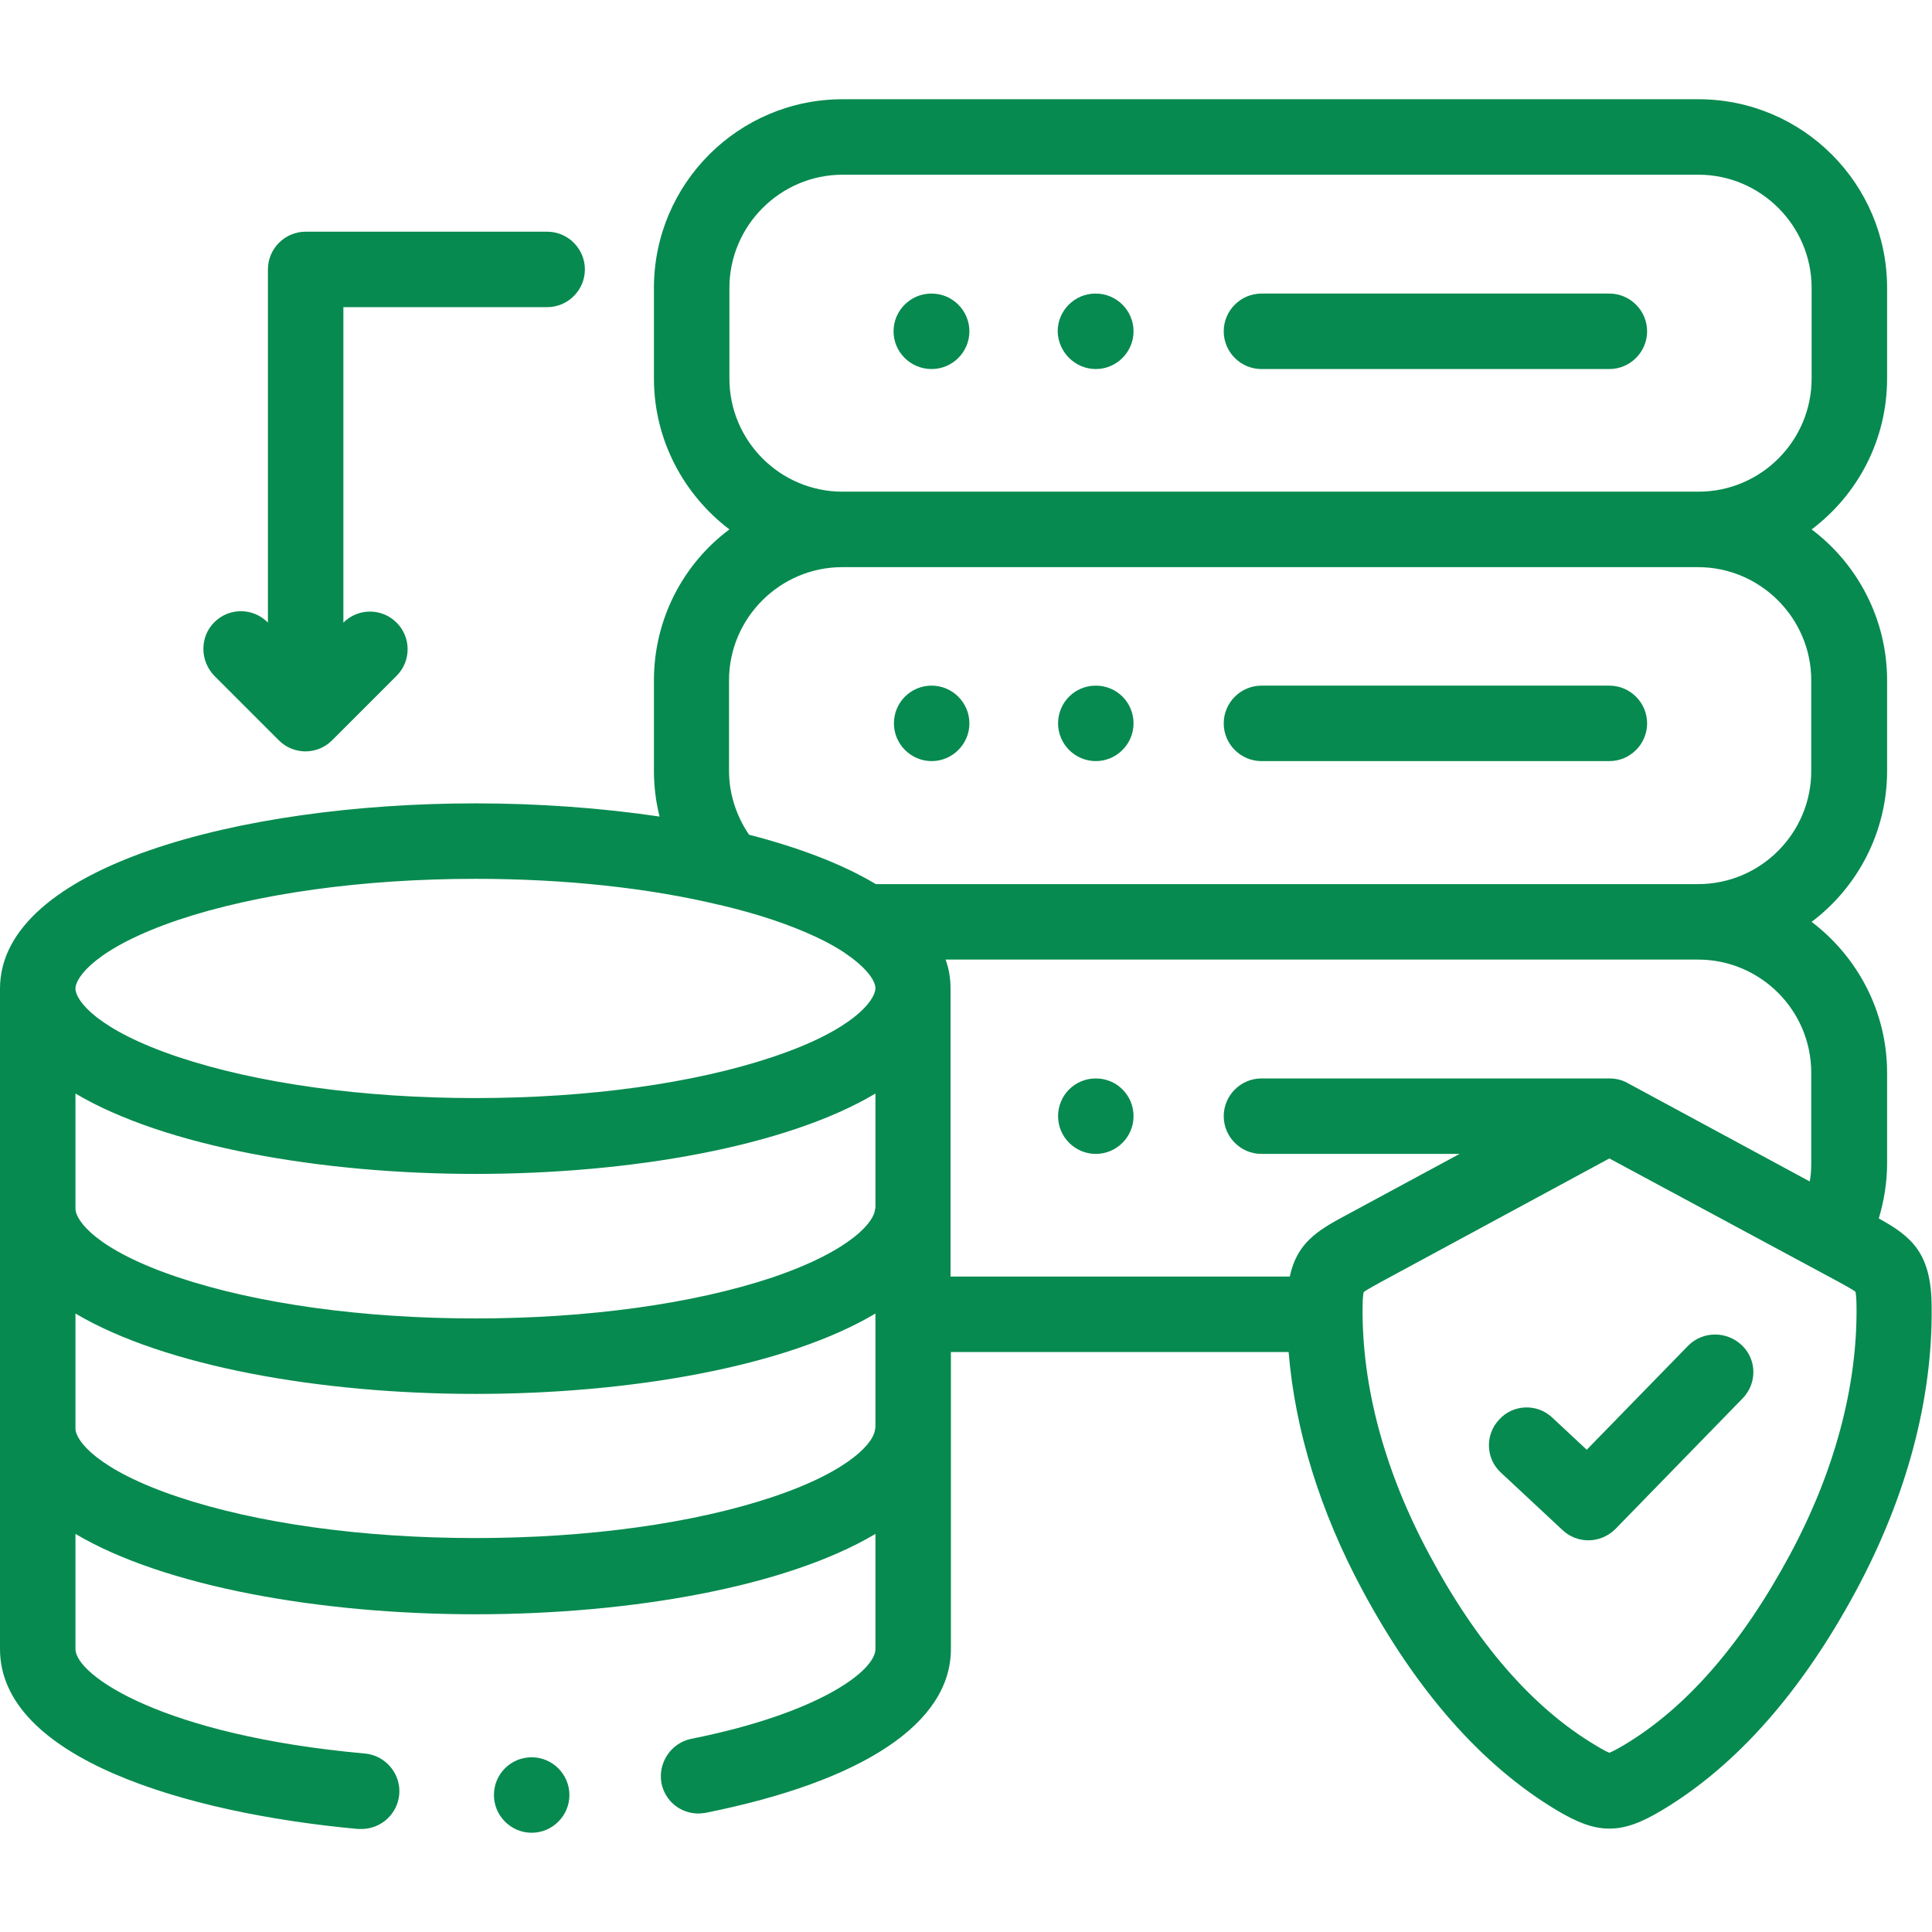 <?xml version="1.0" encoding="UTF-8"?> <!-- Generator: Adobe Illustrator 23.0.0, SVG Export Plug-In . SVG Version: 6.00 Build 0) --> <svg xmlns="http://www.w3.org/2000/svg" xmlns:xlink="http://www.w3.org/1999/xlink" id="Capa_1" x="0px" y="0px" viewBox="0 0 512 512" style="enable-background:new 0 0 512 512;" xml:space="preserve"> <style type="text/css"> .st0{fill:#078A4F;} </style> <path class="st0" d="M334.3,97.8h92.2c5.5,0,10-4.5,10-10s-4.5-10-10-10h-92.2c-5.5,0-10,4.5-10,10S328.8,97.8,334.3,97.8z"></path> <path class="st0" d="M290.4,97.8c5.5,0,10-4.5,10-10s-4.5-10-10-10h-0.1c-5.5,0-10,4.5-10,10C280.4,93.3,284.9,97.8,290.4,97.8z"></path> <path class="st0" d="M246.9,97.8c5.5,0,10-4.5,10-10s-4.5-10-10-10h-0.1c-5.5,0-10,4.5-10,10S241.3,97.8,246.9,97.8L246.9,97.8z"></path> <path class="st0" d="M140.9,465.7L140.9,465.7c-5.6,0-10,4.5-10,10s4.5,10,10,10s10-4.5,10-10S146.4,465.7,140.9,465.7z"></path> <path class="st0" d="M426.5,181.7h-92.2c-5.5,0-10,4.5-10,10s4.5,10,10,10h92.2c5.5,0,10-4.5,10-10S432,181.7,426.5,181.7z"></path> <path class="st0" d="M290.4,181.7L290.4,181.7c-5.6,0-10,4.5-10,10s4.5,10,10,10s10-4.5,10-10S296,181.7,290.4,181.7z"></path> <path class="st0" d="M246.9,181.7L246.9,181.7c-5.6,0-10,4.5-10,10s4.5,10,10,10c5.5,0,10-4.5,10-10S252.4,181.7,246.9,181.7 L246.9,181.7z"></path> <path class="st0" d="M497.9,322.9c1.4-4.7,2.2-9.6,2.2-14.6v-24c0-16.3-7.9-30.8-20-40c12.1-9.1,20-23.7,20-40v-24 c0-16.3-7.9-30.9-20-40c12.1-9.1,20-23.6,20-40v-24c0-27.6-22.4-50-50-50H223.3c-27.6,0-50,22.4-50,50v24c0,16.3,7.9,30.8,20,40 c-12.2,9.1-20,23.7-20,40v24c0,4.1,0.5,8.2,1.5,12.1c-15.5-2.3-32.2-3.5-48.8-3.5C63.4,212.9,0,229.8,0,262v175 c0,28.8,49,43.5,94.9,47.7c0.3,0,0.6,0,0.9,0c5.1,0,9.5-3.9,10-9.1c0.5-5.5-3.6-10.4-9.1-10.9C43.2,459.9,20,444,20,437v-30.5 c23.6,14,65,21.3,106,21.3c41,0,82.3-7.2,106-21.3V437c0,5.8-15.1,17.1-48.8,23.8c-5.4,1.1-8.9,6.4-7.9,11.8c1,4.8,5.1,8,9.8,8 c0.6,0,1.3-0.1,2-0.2c41.8-8.4,64.9-23.8,64.9-43.4v-78.7h89.5c1.7,20.8,8.4,42.4,19.6,63.2c14.4,26.8,31.7,46.4,51.4,58.2 c5.5,3.3,9.7,4.9,14,4.9c4.3,0,8.5-1.6,14-4.9c19.7-11.8,37-31.4,51.4-58.2c13.4-24.9,20.3-50.8,20-75.1 C511.9,332.1,506.6,327.7,497.9,322.9L497.9,322.9z M193.3,100.3v-24c0-16.5,13.5-30,30-30h226.8c16.5,0,30,13.5,30,30v24 c0,16.5-13.4,30-30,30H223.3C206.7,130.3,193.3,116.8,193.3,100.3L193.3,100.3z M231.9,378.6c0,3.1-5.7,10.9-27.1,18.1 c-20.9,7-48.9,10.9-78.8,10.9c-29.9,0-57.9-3.9-78.8-10.9c-21.5-7.2-27.2-15-27.2-18.1v-30.5c23.6,14,65,21.3,106,21.3 c41,0,82.3-7.2,106-21.3V378.6z M231.9,320.3c0,3.1-5.7,10.9-27.1,18.2c-20.9,7-48.9,10.9-78.8,10.9c-29.9,0-57.9-3.9-78.8-10.9 c-21.5-7.2-27.2-15-27.2-18.2v-30.5c23.6,14,65,21.3,106,21.3c41,0,82.3-7.2,106-21.3V320.3z M204.8,280.1 c-20.9,7-48.9,10.9-78.8,10.9c-29.9,0-57.9-3.9-78.8-10.9C25.7,272.9,20,265.1,20,262c0-3.1,5.7-10.9,27.2-18.2 c20.9-7,48.9-10.9,78.8-10.9c23.6,0,45.9,2.4,64.6,6.9c0,0,0,0,0.1,0c5,1.2,9.8,2.5,14.2,4c8.6,2.9,14.7,5.9,18.8,8.6 c0.1,0.1,0.3,0.2,0.4,0.3c5.9,4,7.9,7.4,7.9,9.2C231.9,265.1,226.3,272.9,204.8,280.1L204.8,280.1z M232.1,234.3 c-9-5.4-20.5-9.7-33.6-13.1c-3.4-5-5.3-10.9-5.3-16.9v-24c0-16.5,13.5-30,30-30h226.8c16.5,0,30,13.5,30,30v24c0,16.5-13.4,30-30,30 L232.1,234.3z M341.8,338.3h-89.9V262c0-2.7-0.4-5.2-1.3-7.7h199.4c16.5,0,30,13.4,30,30v24c0,1.6-0.1,3.2-0.4,4.8L431.3,287 c-1.4-0.8-3.1-1.2-4.8-1.2h-92.2c-5.5,0-10,4.5-10,10s4.5,10,10,10h52.5l-30,16.2C348.9,326.2,343.7,329.5,341.8,338.3z M474.3,412.1c-12.7,23.6-27.5,40.6-44,50.4c-2.2,1.3-3.3,1.8-3.8,2c-0.5-0.2-1.6-0.7-3.7-2c0,0,0,0,0,0 c-16.6-9.9-31.4-26.9-44-50.5c-11.8-21.9-17.9-44.5-17.7-65.5c0-2.6,0.2-3.7,0.3-4.1c0.8-0.6,3-1.8,5-2.9l60.1-32.5l60,32.3l0.2,0.1 c2,1.1,4.2,2.3,5,2.9c0.1,0.4,0.3,1.6,0.3,4.1C492.2,367.6,486.1,390.2,474.3,412.1L474.3,412.1z"></path> <path class="st0" d="M290.4,285.8L290.4,285.8c-5.6,0-10,4.5-10,10s4.5,10,10,10s10-4.5,10-10S296,285.8,290.4,285.8z"></path> <path class="st0" d="M447.4,356.6l-26.9,27.6l-9.1-8.5c-4-3.8-10.4-3.6-14.1,0.5c-3.8,4-3.6,10.4,0.5,14.1l16.3,15.2 c1.9,1.8,4.4,2.7,6.8,2.7c2.6,0,5.2-1,7.2-3l33.7-34.6c3.9-4,3.8-10.3-0.2-14.1S451.3,352.7,447.4,356.6L447.4,356.6z"></path> <g> <g> <path class="st0" d="M88,196.2l17.1-17.1c3.9-3.9,3.9-10.2,0-14.1c-3.9-3.9-10.2-3.9-14.1,0L91,165V81.4h54c5.5,0,10-4.5,10-10 c0-5.5-4.5-10-10-10H81c-5.5,0-10,4.5-10,10V165l-0.1-0.1c-3.9-3.9-10.2-3.9-14.1,0c-2,2-2.9,4.5-2.9,7.1s1,5.1,2.9,7.1l17.1,17.1 C77.8,200.1,84.1,200.1,88,196.2z"></path> </g> </g> </svg> 